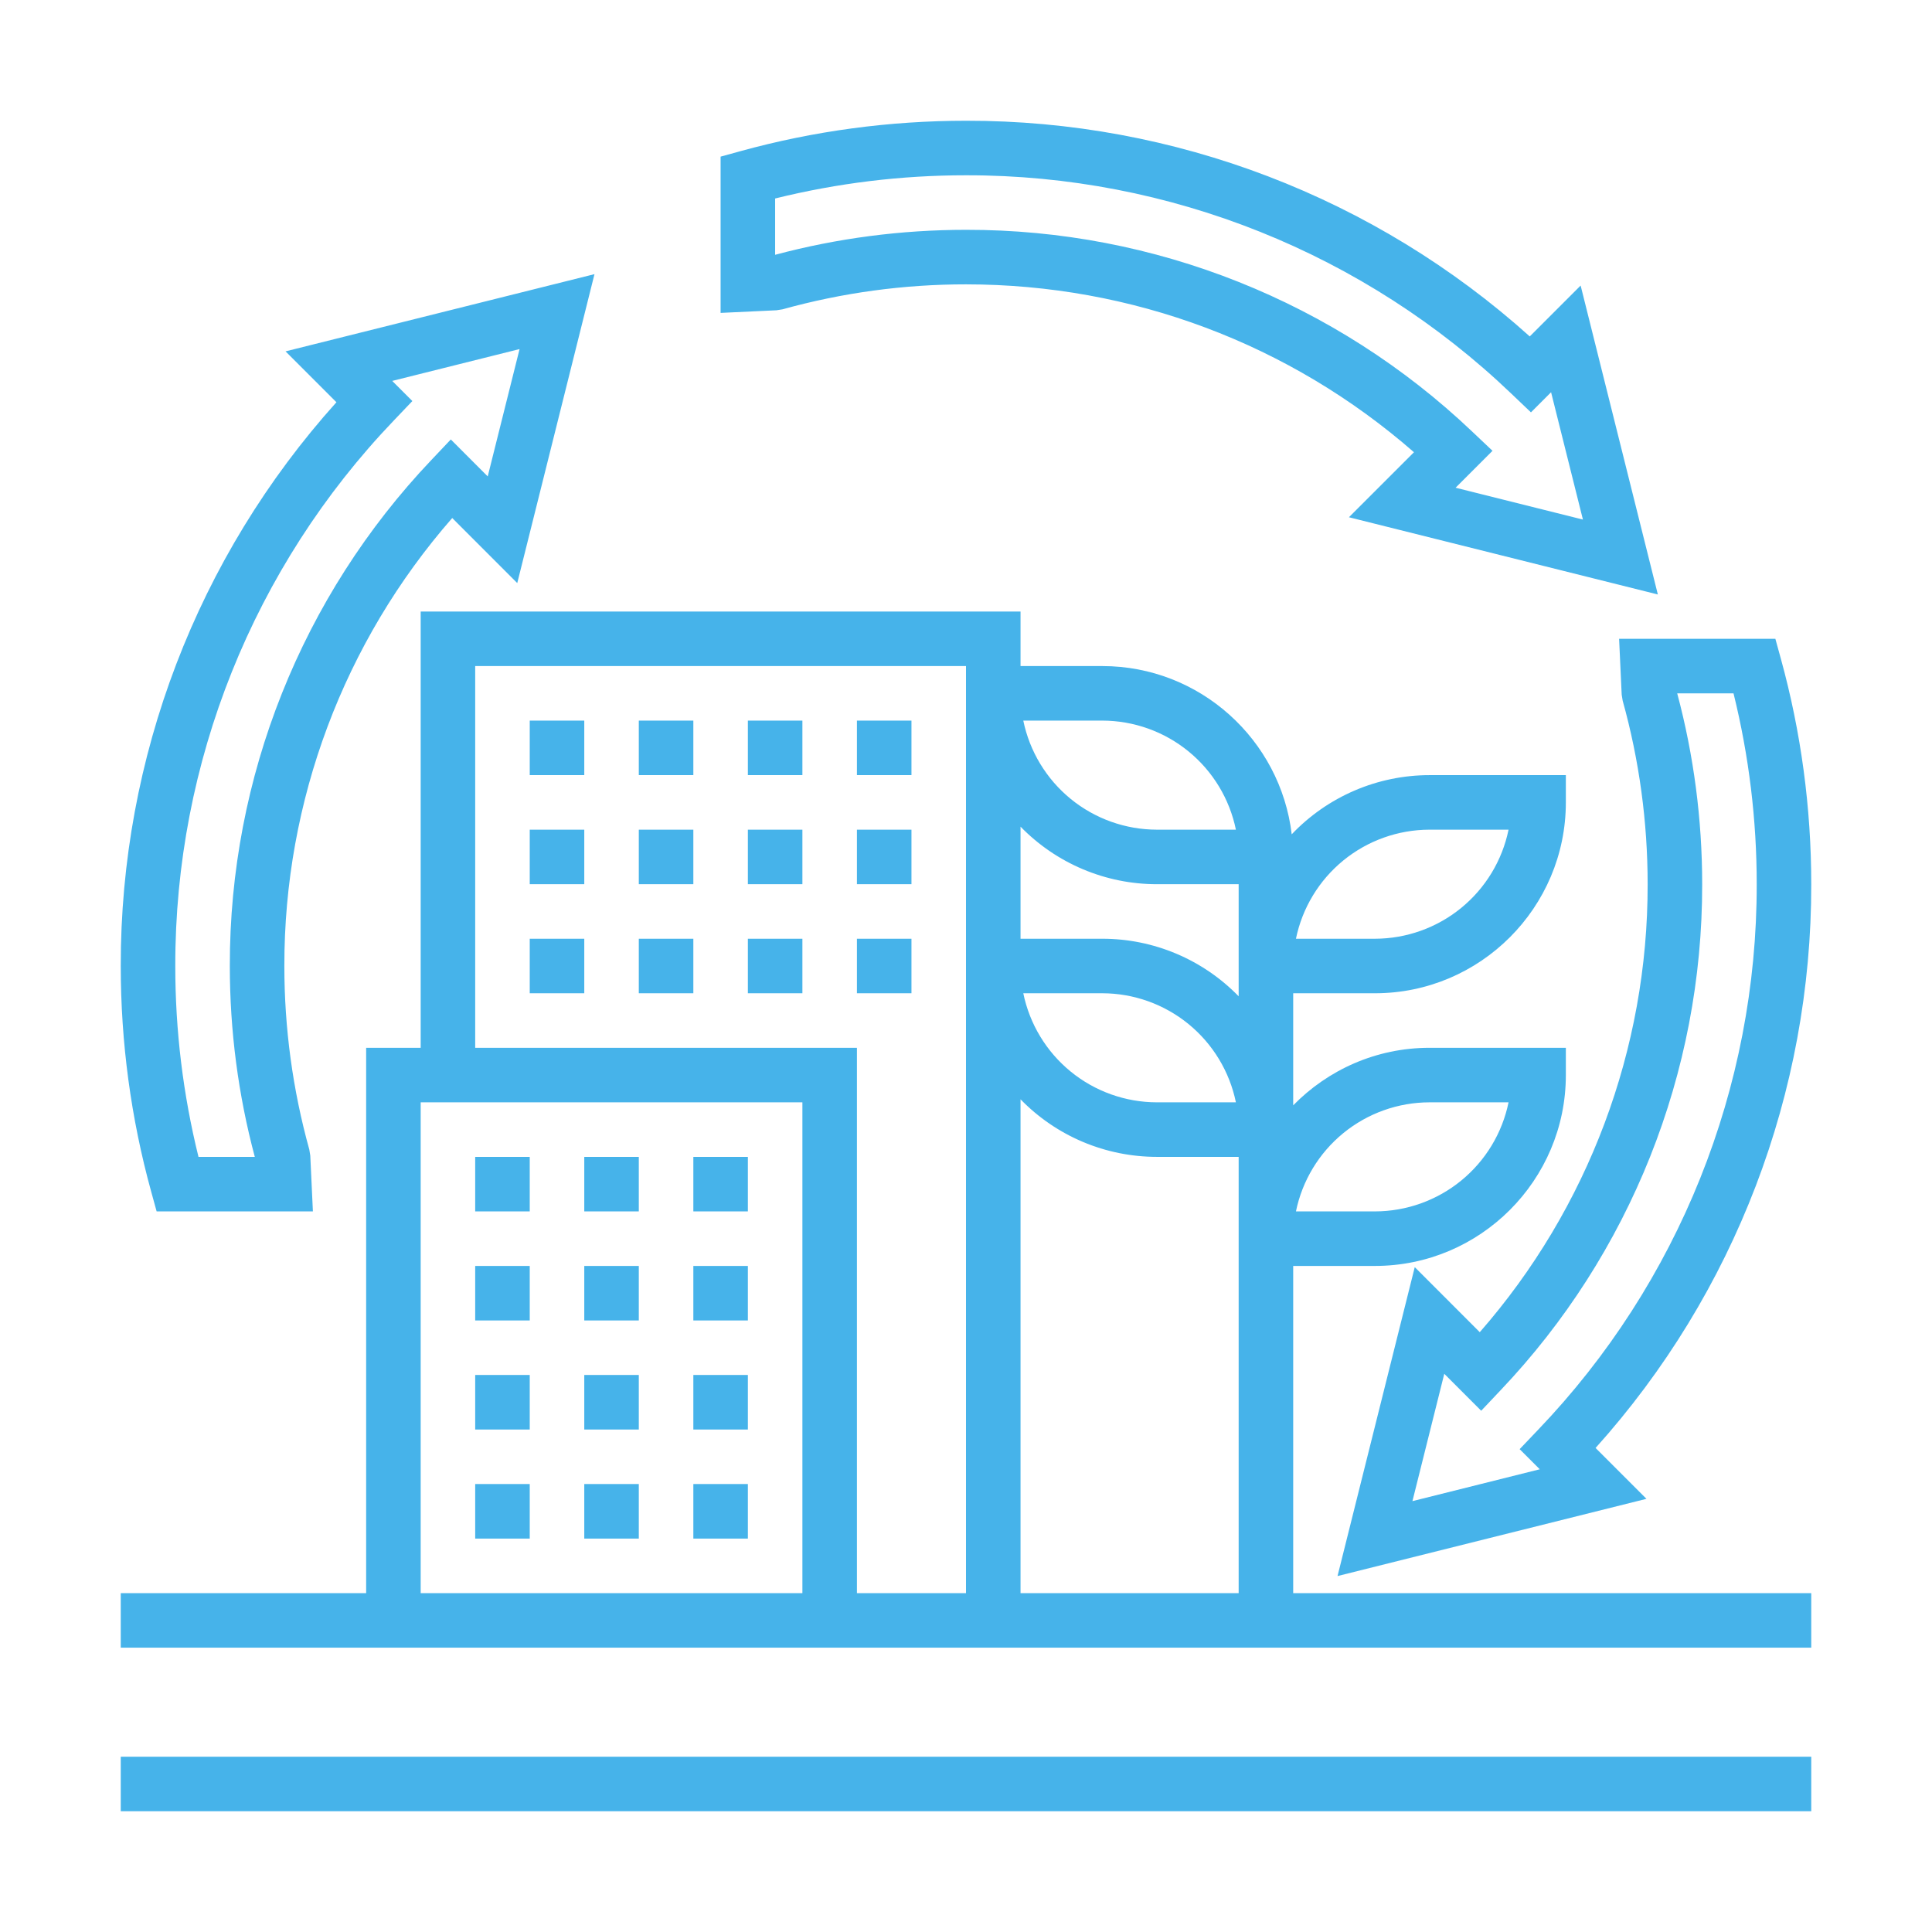 <svg xmlns="http://www.w3.org/2000/svg" width="110" height="110" viewBox="0 0 110 110" fill="none"><path d="M6.875 100.02H103.125V103.125H6.875V100.02ZM44.551 17.612C47.953 16.666 51.468 16.188 55 16.19C64.439 16.19 73.433 19.572 80.505 25.748L76.802 29.45L94.391 33.847L89.995 16.258L87.098 19.155C78.286 11.231 66.85 6.856 55 6.875C50.647 6.875 46.331 7.457 42.168 8.604L41.028 8.918V17.815L44.206 17.666L44.551 17.612ZM44.133 11.301C47.688 10.422 51.337 9.978 55 9.98C66.576 9.963 77.709 14.425 86.069 22.432L87.166 23.478L88.312 22.332L90.125 29.582L82.875 27.769L84.977 25.667L83.819 24.571C76.046 17.18 65.726 13.067 55 13.085C51.315 13.085 47.66 13.564 44.133 14.507V11.301ZM8.604 67.832L8.918 68.972H17.815L17.666 65.794L17.61 65.449C16.666 62.047 16.188 58.531 16.19 55C16.174 45.62 19.571 36.554 25.748 29.494L29.45 33.198L33.847 15.609L16.258 20.005L19.155 22.902C11.231 31.714 6.856 43.15 6.875 55C6.875 59.353 7.457 63.669 8.604 67.832ZM22.432 23.931L23.478 22.834L22.332 21.688L29.582 19.875L27.769 27.125L25.667 25.021L24.571 26.179C17.18 33.953 13.067 44.274 13.085 55C13.085 58.685 13.564 62.34 14.507 65.867H11.301C10.422 62.312 9.978 58.663 9.98 55C9.963 43.425 14.425 32.291 22.432 23.931ZM92.332 39.549L92.388 39.893C93.331 43.278 93.81 46.794 93.81 50.343C93.826 59.723 90.429 68.789 84.252 75.849L80.55 72.145L76.153 89.734L93.742 85.337L90.845 82.441C98.769 73.629 103.144 62.193 103.125 50.343C103.125 45.99 102.543 41.674 101.396 37.511L101.082 36.371H92.185L92.332 39.549ZM98.699 39.476C99.578 43.031 100.022 46.68 100.02 50.343C100.037 61.918 95.575 73.052 87.568 81.411L86.522 82.509L87.668 83.655L80.418 85.468L82.231 78.218L84.333 80.322L85.429 79.163C92.82 71.39 96.933 61.069 96.915 50.343C96.915 46.657 96.436 43.003 95.493 39.476H98.699ZM39.476 65.867H42.581V68.972H39.476V65.867ZM27.056 65.867H30.161V68.972H27.056V65.867ZM33.266 65.867H36.371V68.972H33.266V65.867ZM33.266 72.077H36.371V75.181H33.266V72.077ZM27.056 72.077H30.161V75.181H27.056V72.077ZM39.476 72.077H42.581V75.181H39.476V72.077ZM33.266 78.286H36.371V81.391H33.266V78.286ZM39.476 78.286H42.581V81.391H39.476V78.286ZM27.056 78.286H30.161V81.391H27.056V78.286ZM27.056 84.496H30.161V87.601H27.056V84.496ZM39.476 84.496H42.581V87.601H39.476V84.496ZM33.266 84.496H36.371V87.601H33.266V84.496ZM30.161 53.448H33.266V56.552H30.161V53.448ZM42.581 53.448H45.685V56.552H42.581V53.448ZM36.371 53.448H39.476V56.552H36.371V53.448ZM48.79 53.448H51.895V56.552H48.79V53.448ZM42.581 47.238H45.685V50.343H42.581V47.238ZM48.79 47.238H51.895V50.343H48.79V47.238ZM36.371 47.238H39.476V50.343H36.371V47.238ZM30.161 47.238H33.266V50.343H30.161V47.238ZM30.161 41.028H33.266V44.133H30.161V41.028ZM42.581 41.028H45.685V44.133H42.581V41.028ZM36.371 41.028H39.476V44.133H36.371V41.028ZM48.79 41.028H51.895V44.133H48.79V41.028Z" fill="#46B3EA"></path><path d="M73.629 72.077H78.286C84.277 72.077 89.153 67.201 89.153 61.21V59.657H81.391C78.352 59.657 75.604 60.915 73.629 62.934V56.552H78.286C84.277 56.552 89.153 51.676 89.153 45.685V44.133H81.391C79.923 44.133 78.471 44.432 77.122 45.011C75.773 45.591 74.556 46.438 73.545 47.502C72.906 42.117 68.317 37.923 62.762 37.923H58.105V34.819H23.952V59.657H20.847V90.706H6.875V93.811H103.125V90.706H73.629V72.077ZM81.391 62.762H85.891C85.531 64.514 84.578 66.088 83.193 67.219C81.808 68.35 80.075 68.969 78.286 68.972H73.786C74.146 67.22 75.099 65.646 76.484 64.514C77.87 63.383 79.603 62.764 81.391 62.762ZM81.391 47.238H85.891C85.531 48.99 84.578 50.564 83.193 51.695C81.808 52.826 80.075 53.445 78.286 53.448H73.786C74.146 51.696 75.099 50.121 76.484 48.99C77.87 47.859 79.603 47.24 81.391 47.238ZM70.524 90.706H58.105V62.59C59.114 63.627 60.321 64.452 61.654 65.015C62.987 65.577 64.42 65.867 65.867 65.867H70.524V90.706ZM58.262 56.552H62.762C64.551 56.555 66.284 57.174 67.669 58.305C69.054 59.436 70.007 61.01 70.367 62.762H65.867C64.078 62.76 62.345 62.141 60.96 61.01C59.575 59.879 58.622 58.304 58.262 56.552ZM62.762 41.028C64.551 41.031 66.284 41.65 67.669 42.781C69.054 43.912 70.007 45.486 70.367 47.238H65.867C64.078 47.236 62.345 46.617 60.96 45.486C59.575 44.354 58.622 42.78 58.262 41.028H62.762ZM65.867 50.343H70.524V56.725C69.515 55.687 68.308 54.863 66.975 54.3C65.642 53.737 64.209 53.447 62.762 53.448H58.105V47.066C59.114 48.103 60.321 48.928 61.654 49.49C62.987 50.053 64.42 50.343 65.867 50.343ZM27.056 37.923H55V90.706H48.79V59.657H27.056V37.923ZM23.952 62.762H45.685V90.706H23.952V62.762Z" fill="#46B3EA"></path></svg>
